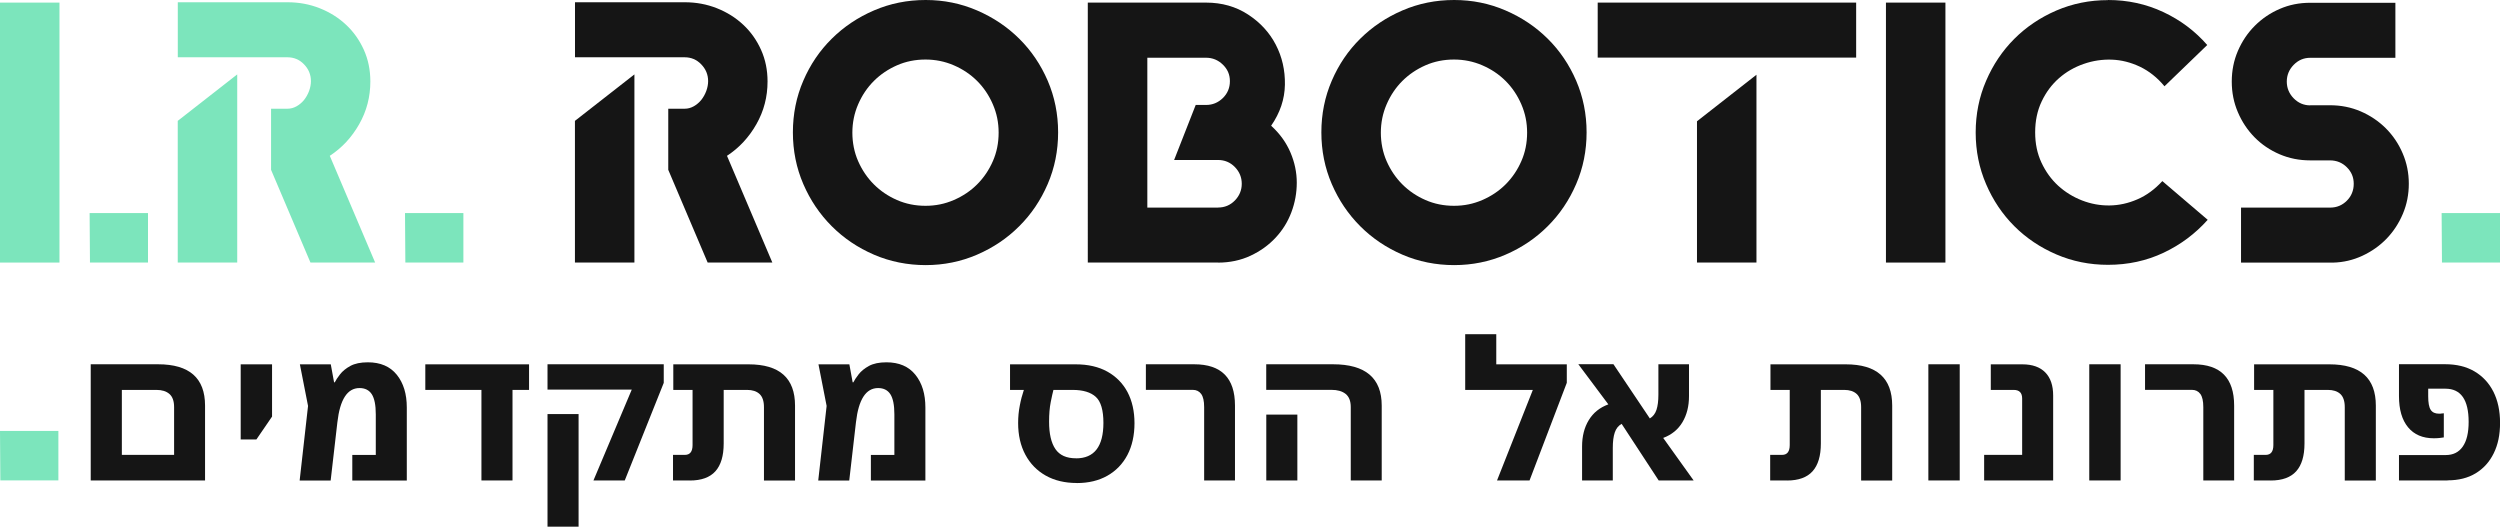 <svg xmlns="http://www.w3.org/2000/svg" id="Layer_2" data-name="Layer 2" viewBox="0 0 432.09 91.03"><defs><style>      .cls-1 {        fill: #7ce5bc;      }      .cls-1, .cls-2 {        stroke-width: 0px;      }      .cls-2 {        fill: #151515;      }    </style></defs><g id="Layer_1-2" data-name="Layer 1"><g><g><path class="cls-1" d="M0,.45h10.28v44.93H0V.45Z"></path><path class="cls-1" d="M15.49,36.83h10.09v8.55h-10.03l-.06-8.55Z"></path><path class="cls-1" d="M49.69,9.9h-18.96V.39h18.96c1.97,0,3.82.34,5.56,1.03,1.74.69,3.26,1.64,4.56,2.86,1.31,1.22,2.33,2.67,3.08,4.34.75,1.67,1.12,3.49,1.12,5.46,0,2.66-.64,5.12-1.93,7.39-1.29,2.27-2.98,4.09-5.08,5.46l7.84,18.45h-11.18l-6.81-16.03v-10.56h2.83c.56,0,1.08-.14,1.58-.42.49-.28.92-.64,1.29-1.09.36-.45.65-.97.87-1.55.21-.58.32-1.15.32-1.71,0-1.12-.4-2.08-1.19-2.9-.79-.82-1.75-1.22-2.86-1.22ZM30.72,20.89l10.28-8.03v32.52h-10.28v-24.49Z"></path><path class="cls-1" d="M70,36.83h10.09v8.55h-10.03l-.06-8.55Z"></path></g><g><path class="cls-2" d="M118.34,9.9h-18.96V.39h18.96c1.97,0,3.82.34,5.56,1.03,1.74.69,3.26,1.64,4.56,2.86,1.31,1.22,2.33,2.67,3.08,4.34.75,1.67,1.12,3.49,1.12,5.46,0,2.66-.64,5.12-1.93,7.39-1.29,2.27-2.98,4.09-5.08,5.46l7.84,18.45h-11.18l-6.81-16.03v-10.56h2.83c.56,0,1.08-.14,1.58-.42.49-.28.92-.64,1.29-1.09.36-.45.65-.97.87-1.55.21-.58.32-1.15.32-1.71,0-1.12-.4-2.08-1.19-2.9-.79-.82-1.75-1.22-2.86-1.22ZM99.37,20.89l10.28-8.03v32.52h-10.28v-24.49Z"></path><path class="cls-2" d="M159.99,0c3.13,0,6.08.6,8.87,1.8,2.79,1.2,5.22,2.83,7.3,4.89,2.08,2.06,3.72,4.48,4.92,7.26,1.2,2.79,1.8,5.76,1.8,8.93s-.6,6.15-1.8,8.93c-1.2,2.79-2.84,5.22-4.92,7.29-2.08,2.08-4.51,3.72-7.3,4.92-2.79,1.2-5.74,1.8-8.87,1.8s-6.15-.6-8.93-1.8c-2.79-1.2-5.22-2.84-7.3-4.92-2.08-2.08-3.72-4.51-4.92-7.29-1.2-2.79-1.8-5.76-1.8-8.93s.6-6.15,1.8-8.93c1.2-2.79,2.84-5.21,4.92-7.26,2.08-2.06,4.51-3.69,7.3-4.89,2.79-1.2,5.76-1.8,8.93-1.8ZM159.96,10.29c-1.76,0-3.41.33-4.93,1s-2.86,1.57-4,2.71-2.04,2.48-2.71,4.03c-.67,1.55-1,3.18-1,4.9s.33,3.41,1,4.93c.67,1.52,1.57,2.86,2.71,4,1.14,1.14,2.47,2.04,4,2.71s3.17,1,4.93,1,3.35-.33,4.9-1,2.89-1.57,4.03-2.71c1.14-1.14,2.04-2.47,2.71-4,.67-1.52,1-3.17,1-4.93s-.33-3.35-1-4.9c-.67-1.55-1.57-2.89-2.71-4.03s-2.48-2.04-4.03-2.71-3.18-1-4.9-1Z"></path><path class="cls-2" d="M210.51,45.38h-22.5V.45h20.44c2.74,0,5.16.69,7.26,2.06,2.1,1.37,3.7,3.11,4.79,5.21,1.09,2.1,1.62,4.4,1.58,6.91-.04,2.51-.84,4.88-2.38,7.1,1.5,1.37,2.61,2.91,3.34,4.63.73,1.71,1.09,3.45,1.09,5.21s-.31,3.46-.93,5.11c-.62,1.65-1.53,3.12-2.73,4.4-1.2,1.29-2.65,2.33-4.34,3.12-1.69.79-3.57,1.19-5.62,1.19ZM210.51,35.87c1.16,0,2.13-.41,2.92-1.22.79-.81,1.19-1.78,1.19-2.89s-.4-2.08-1.19-2.89c-.79-.81-1.77-1.22-2.92-1.22h-7.58l3.73-9.51h1.8c1.11,0,2.08-.4,2.89-1.19.81-.79,1.22-1.77,1.22-2.92s-.41-2.07-1.22-2.86c-.81-.79-1.78-1.19-2.89-1.19h-10.16v25.9h12.21Z"></path><path class="cls-2" d="M251.33,0c3.13,0,6.08.6,8.87,1.8,2.79,1.2,5.22,2.83,7.3,4.89,2.08,2.06,3.72,4.48,4.92,7.26,1.2,2.79,1.8,5.76,1.8,8.93s-.6,6.15-1.8,8.93c-1.2,2.79-2.84,5.22-4.92,7.29-2.08,2.08-4.51,3.72-7.3,4.92-2.79,1.2-5.74,1.8-8.87,1.8s-6.15-.6-8.93-1.8c-2.79-1.2-5.22-2.84-7.3-4.92-2.08-2.08-3.72-4.51-4.92-7.29-1.2-2.79-1.8-5.76-1.8-8.93s.6-6.15,1.8-8.93c1.2-2.79,2.84-5.21,4.92-7.26,2.08-2.06,4.51-3.69,7.3-4.89,2.79-1.2,5.76-1.8,8.93-1.8ZM251.3,10.29c-1.76,0-3.41.33-4.93,1s-2.86,1.57-4,2.71-2.04,2.48-2.71,4.03c-.67,1.55-1,3.18-1,4.9s.33,3.41,1,4.93c.67,1.52,1.57,2.86,2.71,4,1.14,1.14,2.47,2.04,4,2.71s3.17,1,4.93,1,3.35-.33,4.9-1,2.89-1.57,4.03-2.71c1.14-1.14,2.04-2.47,2.71-4,.67-1.52,1-3.17,1-4.93s-.33-3.35-1-4.9c-.67-1.55-1.57-2.89-2.71-4.03s-2.48-2.04-4.03-2.71-3.18-1-4.9-1Z"></path><path class="cls-2" d="M320.81.45v9.51h-44.67V.45h44.67ZM293.3,20.96l10.28-8.04v32.46h-10.28v-24.43Z"></path><path class="cls-2" d="M325.96.45h10.28v44.93h-10.28V.45Z"></path><path class="cls-2" d="M364.33,0c3.43,0,6.62.7,9.58,2.09,2.96,1.39,5.49,3.29,7.58,5.69l-7.39,7.13c-1.24-1.5-2.66-2.62-4.24-3.38-1.59-.75-3.2-1.16-4.85-1.22-1.65-.06-3.28.18-4.88.74-1.61.56-3.03,1.38-4.27,2.47-1.24,1.09-2.24,2.43-2.99,4.02-.75,1.58-1.12,3.36-1.12,5.33s.36,3.67,1.09,5.24c.73,1.56,1.69,2.89,2.89,3.99,1.2,1.09,2.57,1.94,4.11,2.54,1.54.6,3.13.89,4.76.87,1.63-.02,3.24-.37,4.82-1.06,1.58-.68,3.02-1.74,4.31-3.15l7.84,6.69c-2.14,2.4-4.68,4.3-7.62,5.69-2.94,1.39-6.14,2.09-9.61,2.09-3.17,0-6.15-.6-8.93-1.8-2.79-1.2-5.21-2.83-7.26-4.88-2.06-2.06-3.69-4.48-4.88-7.26-1.2-2.79-1.8-5.76-1.8-8.93s.6-6.15,1.8-8.93c1.2-2.79,2.83-5.21,4.88-7.26s4.48-3.69,7.26-4.89c2.79-1.2,5.76-1.8,8.93-1.8Z"></path><path class="cls-2" d="M399.3,18.19h3.41c1.88,0,3.65.35,5.3,1.06,1.65.71,3.09,1.68,4.34,2.92,1.24,1.24,2.22,2.69,2.92,4.34.71,1.65,1.06,3.4,1.06,5.24s-.34,3.58-1.03,5.21c-.69,1.63-1.62,3.05-2.8,4.28-1.18,1.22-2.57,2.21-4.18,2.96-1.61.75-3.31,1.15-5.11,1.19h-15.88v-9.51h15.43c1.11,0,2.07-.4,2.86-1.19s1.19-1.77,1.19-2.92-.4-2.07-1.19-2.86-1.77-1.19-2.92-1.19h-3.41c-1.89,0-3.65-.35-5.3-1.06-1.65-.71-3.09-1.68-4.31-2.92-1.22-1.24-2.19-2.69-2.89-4.34-.71-1.65-1.06-3.42-1.06-5.3s.35-3.65,1.06-5.3c.71-1.65,1.68-3.1,2.92-4.34s2.68-2.22,4.31-2.92c1.63-.71,3.38-1.06,5.27-1.06h14.72v9.51h-14.72c-1.12,0-2.07.41-2.86,1.22-.79.81-1.19,1.78-1.19,2.89s.4,2.08,1.19,2.89c.79.81,1.75,1.22,2.86,1.22Z"></path></g><g><path class="cls-2" d="M35.44,83.04H15.68v-20.08h11.64c5.41,0,8.12,2.38,8.12,7.14v12.94ZM21.06,67.39v11.23h9.03v-8.25c0-1.05-.27-1.81-.81-2.28s-1.28-.7-2.24-.7h-5.99Z"></path><path class="cls-2" d="M44.31,75.96h-2.71v-12.99h5.42v9.03l-2.71,3.96Z"></path><path class="cls-2" d="M63.57,62.62c2.18,0,3.85.71,5.01,2.15s1.73,3.32,1.73,5.67v12.61h-9.42v-4.42h4.06v-7.02c0-1.6-.23-2.75-.69-3.47-.46-.71-1.17-1.07-2.12-1.07-2.11,0-3.38,1.97-3.83,5.92l-1.16,10.06h-5.36l1.45-12.89-1.41-7.19h5.34l.57,3.11h.12c.19-.38.49-.84.91-1.38.42-.54,1.01-1.03,1.78-1.45.77-.42,1.78-.63,3.04-.63Z"></path><path class="cls-2" d="M88.58,83.04h-5.37v-15.65h-9.7v-4.42h17.93v4.42h-2.86v15.65Z"></path><path class="cls-2" d="M107.99,83.04h-5.42l6.62-15.7h-14.56v-4.38h20.09v3.21l-6.74,16.87ZM100,91.03h-5.37v-19.46h5.37v19.46Z"></path><path class="cls-2" d="M119.23,83.04h-2.91v-4.42h2.05c.89,0,1.33-.57,1.33-1.7v-9.53h-3.33v-4.42h13.01c5.36,0,8.03,2.38,8.03,7.14v12.94h-5.37v-12.68c0-1.05-.26-1.81-.77-2.28s-1.23-.7-2.15-.7h-4.04v9.27c0,2.13-.48,3.73-1.43,4.79-.95,1.06-2.42,1.6-4.41,1.6Z"></path><path class="cls-2" d="M153.2,62.62c2.18,0,3.85.71,5.01,2.15s1.73,3.32,1.73,5.67v12.61h-9.42v-4.42h4.06v-7.02c0-1.6-.23-2.75-.69-3.47-.46-.71-1.17-1.07-2.12-1.07-2.11,0-3.38,1.97-3.83,5.92l-1.16,10.06h-5.36l1.45-12.89-1.41-7.19h5.34l.57,3.11h.12c.19-.38.49-.84.91-1.38.42-.54,1.01-1.03,1.78-1.45.77-.42,1.78-.63,3.04-.63Z"></path><path class="cls-2" d="M186.1,83.48c-2.06,0-3.85-.43-5.36-1.28-1.51-.85-2.69-2.06-3.52-3.61s-1.25-3.38-1.25-5.47c0-1.02.09-2.02.28-2.99.18-.97.42-1.88.71-2.74h-2.39v-4.42h11.34c2.14,0,3.97.42,5.48,1.26,1.51.84,2.67,2.02,3.48,3.53.8,1.52,1.21,3.32,1.21,5.39s-.41,3.95-1.23,5.5c-.82,1.55-1.98,2.74-3.47,3.58s-3.25,1.26-5.26,1.26ZM185.97,79.22c3.16,0,4.74-2.05,4.74-6.14,0-2.18-.44-3.68-1.31-4.48-.87-.8-2.21-1.21-4.02-1.21h-3.31c-.12.46-.28,1.16-.47,2.12-.19.96-.28,2.08-.28,3.37,0,2.09.36,3.66,1.09,4.73s1.91,1.6,3.55,1.6Z"></path><path class="cls-2" d="M213.46,83.04h-5.34v-12.68c0-1.05-.17-1.81-.52-2.28s-.83-.7-1.45-.7h-8.1v-4.42h8.35c4.7,0,7.05,2.38,7.05,7.14v12.94Z"></path><path class="cls-2" d="M238.82,83.04h-5.36v-12.68c0-1.05-.3-1.81-.89-2.28-.59-.47-1.41-.7-2.44-.7h-11.28v-4.42h11.54c5.61,0,8.42,2.38,8.42,7.14v12.94ZM224.23,83.04h-5.37v-11.38h5.37v11.38Z"></path><path class="cls-2" d="M258.61,57.76v5.21h12.19v3.19l-6.44,16.88h-5.62l6.19-15.65h-11.69v-9.63h5.37Z"></path><path class="cls-2" d="M278.75,83.04h-5.31v-5.86c0-1.77.38-3.3,1.16-4.57.77-1.27,1.9-2.18,3.38-2.72l-5.19-6.94h6.07l6.29,9.37c.54-.32.93-.82,1.15-1.49.22-.67.33-1.54.33-2.6v-5.27h5.29v5.51c0,1.74-.38,3.24-1.13,4.5-.75,1.26-1.86,2.17-3.33,2.72l5.26,7.35h-6.04l-6.4-9.78c-.57.31-.96.81-1.19,1.49-.23.68-.34,1.57-.34,2.65v5.64Z"></path><path class="cls-2" d="M308.86,83.04h-2.91v-4.42h2.05c.89,0,1.33-.57,1.33-1.7v-9.53h-3.33v-4.42h13.01c5.36,0,8.03,2.38,8.03,7.14v12.94h-5.37v-12.68c0-1.05-.26-1.81-.77-2.28s-1.23-.7-2.15-.7h-4.04v9.27c0,2.13-.48,3.73-1.43,4.79-.95,1.06-2.42,1.6-4.41,1.6Z"></path><path class="cls-2" d="M338.71,83.04h-5.42v-20.08h5.42v20.08Z"></path><path class="cls-2" d="M354.86,83.04h-11.93v-4.42h6.57v-9.75c0-.99-.49-1.48-1.46-1.48h-3.96v-4.42h5.46c1.73,0,3.05.47,3.96,1.4.91.93,1.36,2.26,1.36,3.98v14.71Z"></path><path class="cls-2" d="M366.52,83.04h-5.42v-20.08h5.42v20.08Z"></path><path class="cls-2" d="M386.15,83.04h-5.34v-12.68c0-1.05-.17-1.81-.52-2.28s-.83-.7-1.45-.7h-8.1v-4.42h8.35c4.7,0,7.05,2.38,7.05,7.14v12.94Z"></path><path class="cls-2" d="M392.45,83.04h-2.91v-4.42h2.05c.89,0,1.33-.57,1.33-1.7v-9.53h-3.33v-4.42h13.01c5.36,0,8.03,2.38,8.03,7.14v12.94h-5.37v-12.68c0-1.05-.26-1.81-.77-2.28s-1.23-.7-2.15-.7h-4.04v9.27c0,2.13-.48,3.73-1.43,4.79-.95,1.06-2.42,1.6-4.41,1.6Z"></path><path class="cls-2" d="M423.03,83.04h-8.4v-4.39h8.07c1.29,0,2.27-.48,2.95-1.46.68-.97,1.02-2.39,1.02-4.27,0-3.83-1.34-5.74-4.01-5.74h-2.98v1.31c0,1.11.14,1.89.43,2.34.29.45.77.67,1.45.67.17,0,.3,0,.42-.03.11-.02.24-.03.4-.04v4.17c-.19.03-.43.07-.73.1s-.63.05-1,.05c-1.92,0-3.4-.63-4.45-1.9-1.05-1.27-1.57-3.06-1.57-5.38v-5.52h7.97c1.97,0,3.67.41,5.08,1.24,1.41.83,2.5,2,3.27,3.51.76,1.51,1.15,3.31,1.15,5.38s-.36,3.77-1.09,5.26-1.77,2.64-3.12,3.46c-1.35.82-2.97,1.22-4.86,1.22Z"></path></g><path class="cls-1" d="M422,36.83h10.09s0,8.55,0,8.55h-10.03s-.06-8.55-.06-8.55Z"></path><path class="cls-1" d="M0,74.48h10.09s0,8.55,0,8.55H.06s-.06-8.55-.06-8.55Z"></path></g></g></svg>